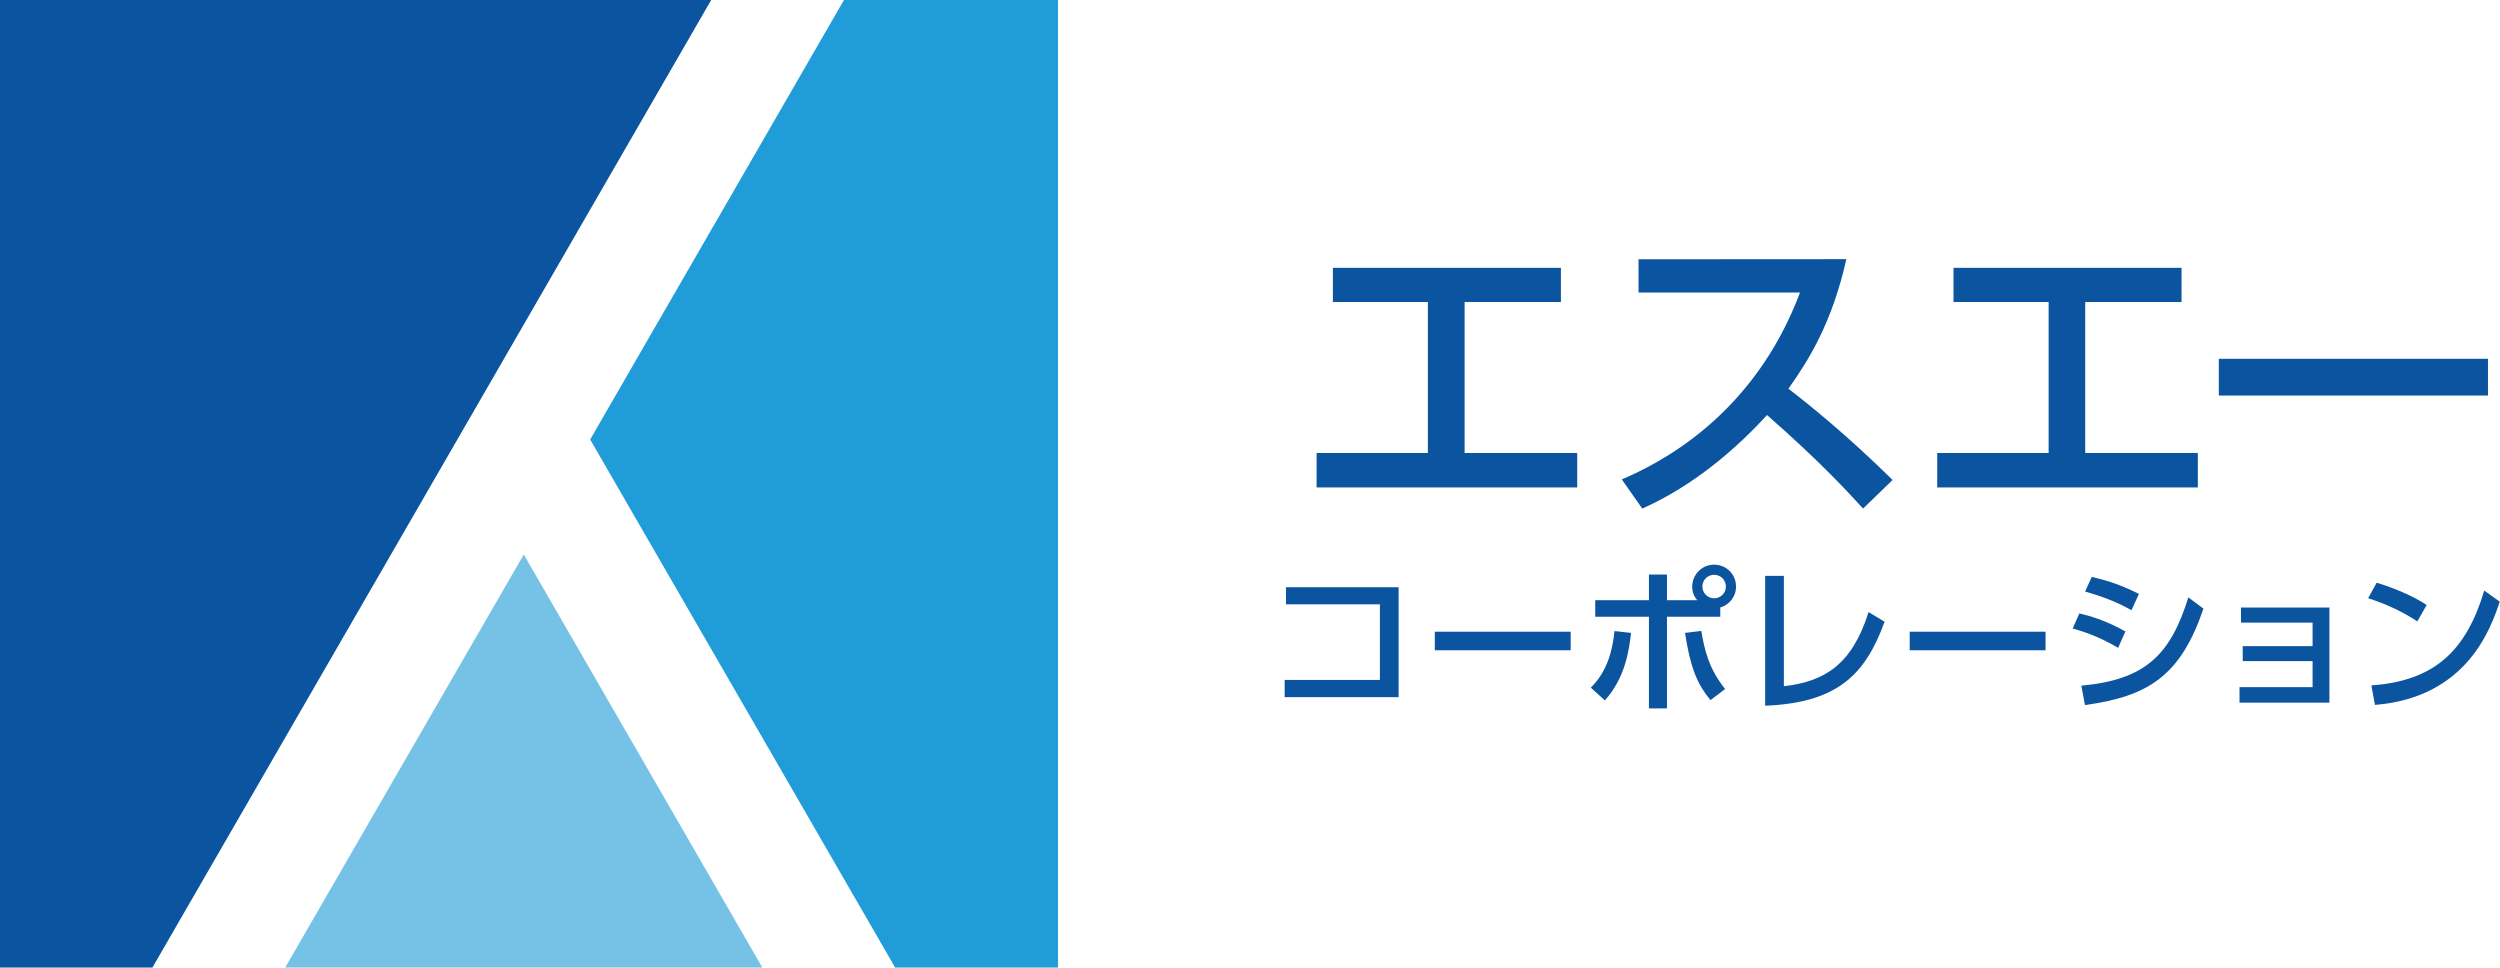 <?xml version="1.0" encoding="UTF-8"?>
<svg id="_レイヤー_1" data-name="レイヤー 1" xmlns="http://www.w3.org/2000/svg" viewBox="0 0 187.15 72.43">
  <defs>
    <style>
      .cls-1 {
        fill: #209cd9;
      }

      .cls-1, .cls-2, .cls-3 {
        stroke-width: 0px;
      }

      .cls-2 {
        fill: #0b54a0;
      }

      .cls-3 {
        fill: #75c2e6;
      }
    </style>
  </defs>
  <g>
    <polyline class="cls-3" points="39.21 41.51 21.35 72.43 57.07 72.43"/>
    <polyline class="cls-1" points="79.2 72.43 79.2 0 63.18 0 44.18 32.9 67.01 72.43"/>
    <polygon class="cls-2" points="0 0 0 72.43 11.41 72.43 53.24 0 0 0"/>
  </g>
  <g>
    <polyline class="cls-2" points="109.64 33.91 118.07 33.91 118.07 36.49 98.56 36.49 98.56 33.91 106.89 33.91 106.89 22.61 99.78 22.61 99.78 20.05 116.85 20.05 116.85 22.61 109.64 22.61"/>
    <path class="cls-2" d="m138.22,19.4c-1.08,4.79-2.82,7.56-4.34,9.7,1.32,1.01,4.3,3.38,7.8,6.83l-2.21,2.14c-1.1-1.2-3.12-3.43-7.19-7-3.22,3.52-6.48,5.73-9.34,7l-1.53-2.18c2.8-1.2,9.86-4.72,13.34-13.99h-12.09v-2.49"/>
    <polyline class="cls-2" points="156.1 33.91 164.53 33.91 164.53 36.49 145.02 36.49 145.02 33.91 153.36 33.91 153.36 22.61 146.24 22.61 146.24 20.05 163.31 20.05 163.31 22.61 156.1 22.61"/>
    <rect class="cls-2" x="166.1" y="26.86" width="20.15" height="2.75"/>
    <polyline class="cls-2" points="104.7 43.96 104.7 52.19 96.17 52.19 96.17 50.9 103.3 50.9 103.3 45.24 96.27 45.24 96.27 43.96"/>
    <rect class="cls-2" x="107.41" y="47.29" width="10.17" height="1.39"/>
    <path class="cls-2" d="m119.09,51.48c1.14-1.13,1.62-2.63,1.77-4.24l1.24.14c-.14,1.29-.45,3.39-1.96,5.05m6.91-7.5c-.37-.46-.37-.84-.37-1.02,0-.9.73-1.64,1.64-1.64s1.64.72,1.64,1.64c0,.75-.5,1.38-1.18,1.56v.7h-3.99v6.86h-1.35v-6.86h-4.02v-1.24h4.02v-1.92h1.35v1.92h2.28Zm.31,2.3c.24,1.44.57,2.83,1.78,4.35l-1.09.83c-1.08-1.3-1.52-2.56-1.91-5.03l1.22-.15Zm.08-3.32c0,.49.4.88.88.88s.88-.38.88-.88-.39-.88-.88-.88-.88.39-.88.88"/>
    <path class="cls-2" d="m133.54,51.37c3-.34,5.1-1.58,6.34-5.55l1.2.72c-1.46,4.03-3.59,6.07-8.94,6.29v-9.72h1.4"/>
    <rect class="cls-2" x="142.96" y="47.29" width="10.17" height="1.39"/>
    <path class="cls-2" d="m158.56,48.5c-1.47-.89-2.73-1.26-3.4-1.45l.5-1.13c.7.17,1.87.47,3.45,1.35m-3.3,4.06c4.74-.44,6.66-2.25,8.01-6.61l1.13.84c-1.72,5.06-4.15,6.57-8.87,7.22l-.27-1.45Zm3.75-5.65c-1.34-.76-2.51-1.11-3.47-1.4l.5-1.09c1.34.31,2.27.64,3.53,1.27l-.56,1.22Z"/>
    <polyline class="cls-2" points="167.89 49.49 167.89 48.37 173.12 48.37 173.12 46.61 167.76 46.61 167.76 45.48 174.38 45.48 174.38 52.6 167.65 52.6 167.65 51.44 173.12 51.44 173.12 49.49"/>
    <path class="cls-2" d="m180.96,46.52c-.76-.51-1.91-1.16-3.68-1.74l.64-1.16c1.99.62,3.18,1.3,3.74,1.67m-4.14,6.02c4.71-.34,7.09-2.56,8.45-7.1l1.16.83c-.64,1.91-2.4,7.17-9.34,7.73l-.27-1.46Z"/>
  </g>
</svg>